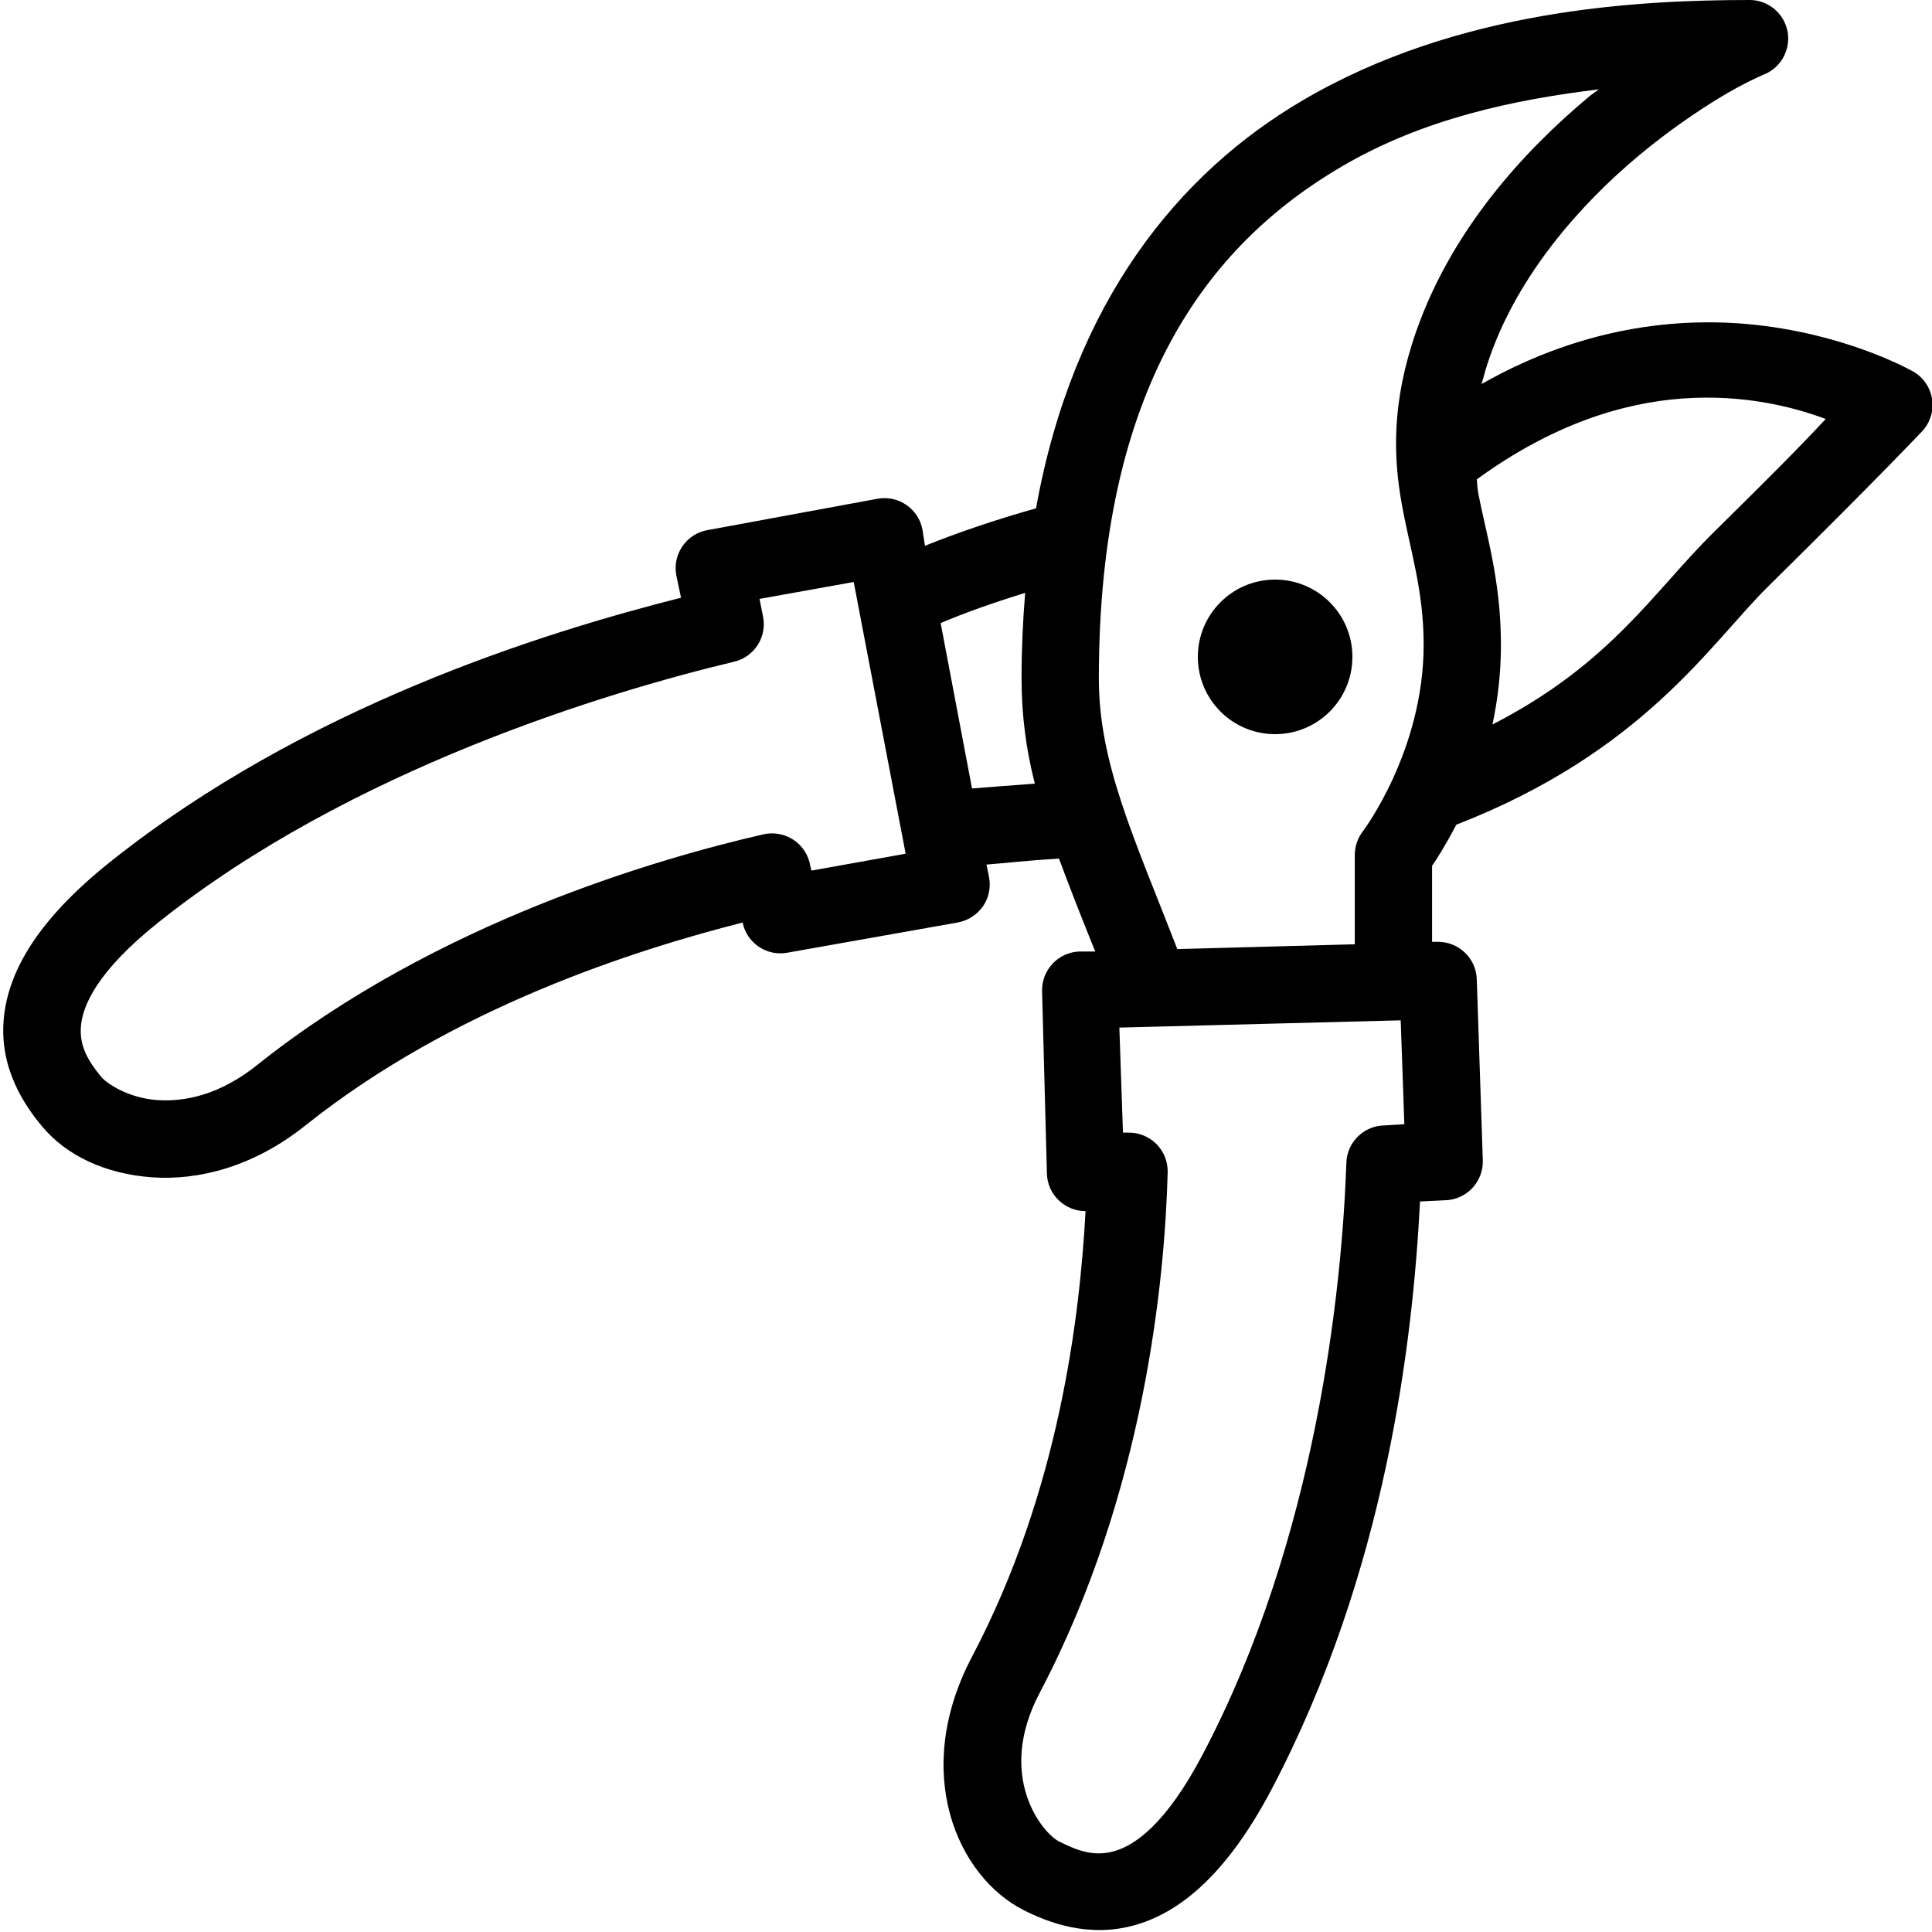 <svg xmlns="http://www.w3.org/2000/svg" viewBox="0 0 50 50" width="64" height="64">
  <path d="M 45.312 0 C 42.383 0 37.734 0.238 33.719 2.594 C 30.508 4.477 27.777 7.797 26.812 13.156 C 25.859 13.422 24.828 13.766 23.938 14.125 L 23.875 13.719 C 23.781 13.176 23.262 12.812 22.719 12.906 L 18.312 13.719 C 17.77 13.812 17.406 14.332 17.5 14.875 L 17.625 15.469 C 14.043 16.375 7.883 18.289 2.844 22.312 C 1 23.785 0.195 25.133 0.094 26.406 C -0.008 27.68 0.652 28.629 1.094 29.156 C 1.715 29.902 2.723 30.383 3.938 30.469 C 5.152 30.555 6.578 30.188 7.906 29.125 C 11.738 26.066 16.457 24.578 19.219 23.875 C 19.328 24.406 19.84 24.754 20.375 24.656 L 24.781 23.875 C 25.047 23.828 25.285 23.676 25.441 23.453 C 25.594 23.23 25.648 22.953 25.594 22.688 L 25.531 22.375 C 26.031 22.336 26.508 22.277 27.406 22.219 C 27.688 22.98 28.004 23.781 28.344 24.625 L 27.938 24.625 C 27.387 24.641 26.953 25.105 26.969 25.656 L 27.094 30.375 C 27.109 30.914 27.555 31.344 28.094 31.344 C 27.945 34.078 27.414 38.586 25.156 42.875 C 23.578 45.867 24.77 48.566 26.5 49.438 C 27.113 49.746 28.18 50.172 29.406 49.812 C 30.633 49.453 31.812 48.387 32.906 46.312 C 35.875 40.672 36.566 34.688 36.75 31.094 L 37.406 31.062 C 37.957 31.047 38.391 30.582 38.375 30.031 L 38.219 25.344 C 38.203 24.793 37.738 24.359 37.188 24.375 L 37.062 24.375 L 37.062 22.406 C 37.168 22.258 37.406 21.887 37.688 21.344 C 42.535 19.457 44.258 16.66 45.75 15.188 C 48.699 12.277 49.75 11.156 49.75 11.156 C 49.953 10.934 50.047 10.637 50.004 10.34 C 49.961 10.043 49.789 9.781 49.531 9.625 C 49.531 9.625 48.004 8.738 45.688 8.438 C 43.691 8.176 41.086 8.379 38.344 9.938 C 38.406 9.707 38.469 9.48 38.562 9.219 C 39.309 7.102 40.883 5.305 42.406 4.031 C 43.168 3.395 43.91 2.891 44.5 2.531 C 45.09 2.172 45.605 1.945 45.625 1.938 C 46.074 1.773 46.34 1.312 46.266 0.84 C 46.188 0.367 45.789 0.016 45.312 0 Z M 41.375 2.312 C 41.285 2.387 41.219 2.422 41.125 2.5 C 39.426 3.918 37.574 5.949 36.656 8.562 C 36.004 10.418 36.059 11.84 36.281 13.062 C 36.504 14.285 36.844 15.281 36.844 16.688 C 36.844 19.426 35.281 21.5 35.281 21.5 C 35.141 21.676 35.062 21.898 35.062 22.125 L 35.062 24.438 L 30.469 24.562 C 29.332 21.637 28.438 19.742 28.438 17.562 C 28.438 10.047 31.242 6.352 34.719 4.312 C 36.836 3.07 39.172 2.582 41.375 2.312 Z M 43.562 10.312 C 45.113 10.203 46.395 10.523 47.25 10.844 C 46.828 11.289 46.52 11.637 44.344 13.781 C 42.785 15.32 41.688 17.176 38.625 18.75 C 38.758 18.121 38.844 17.441 38.844 16.688 C 38.844 14.977 38.441 13.766 38.25 12.719 C 38.23 12.613 38.234 12.508 38.219 12.406 C 40.195 10.969 42.012 10.422 43.562 10.312 Z M 33 15 C 31.895 15 31 15.895 31 17 C 31 18.105 31.895 19 33 19 C 34.105 19 35 18.105 35 17 C 35 15.895 34.105 15 33 15 Z M 22.094 15.062 L 23.438 22.094 L 21 22.531 L 20.969 22.406 C 20.926 22.133 20.766 21.887 20.535 21.734 C 20.305 21.582 20.02 21.531 19.75 21.594 C 17.078 22.207 11.289 23.863 6.656 27.562 C 5.688 28.336 4.789 28.52 4.062 28.469 C 3.336 28.418 2.773 28.051 2.625 27.875 C 2.297 27.48 2.051 27.086 2.094 26.562 C 2.137 26.039 2.492 25.156 4.094 23.875 C 9.059 19.91 15.742 17.902 19 17.125 C 19.52 17 19.848 16.492 19.75 15.969 L 19.656 15.5 Z M 26.531 15.344 C 26.473 16.055 26.438 16.785 26.438 17.562 C 26.438 18.523 26.559 19.41 26.781 20.281 C 26.047 20.336 25.523 20.375 25.156 20.406 L 24.344 16.125 C 24.969 15.859 25.73 15.59 26.531 15.344 Z M 36.25 26.406 L 36.344 29.094 L 35.844 29.125 C 35.305 29.125 34.859 29.555 34.844 30.094 C 34.73 33.355 34.07 39.812 31.125 45.406 C 30.176 47.207 29.379 47.75 28.844 47.906 C 28.309 48.062 27.867 47.887 27.406 47.656 C 26.988 47.445 25.762 45.984 26.906 43.812 C 29.641 38.617 30.148 33.039 30.219 30.344 C 30.227 30.066 30.121 29.801 29.926 29.605 C 29.73 29.41 29.465 29.305 29.188 29.312 L 29.062 29.312 L 28.969 26.594 Z"/>
</svg>
